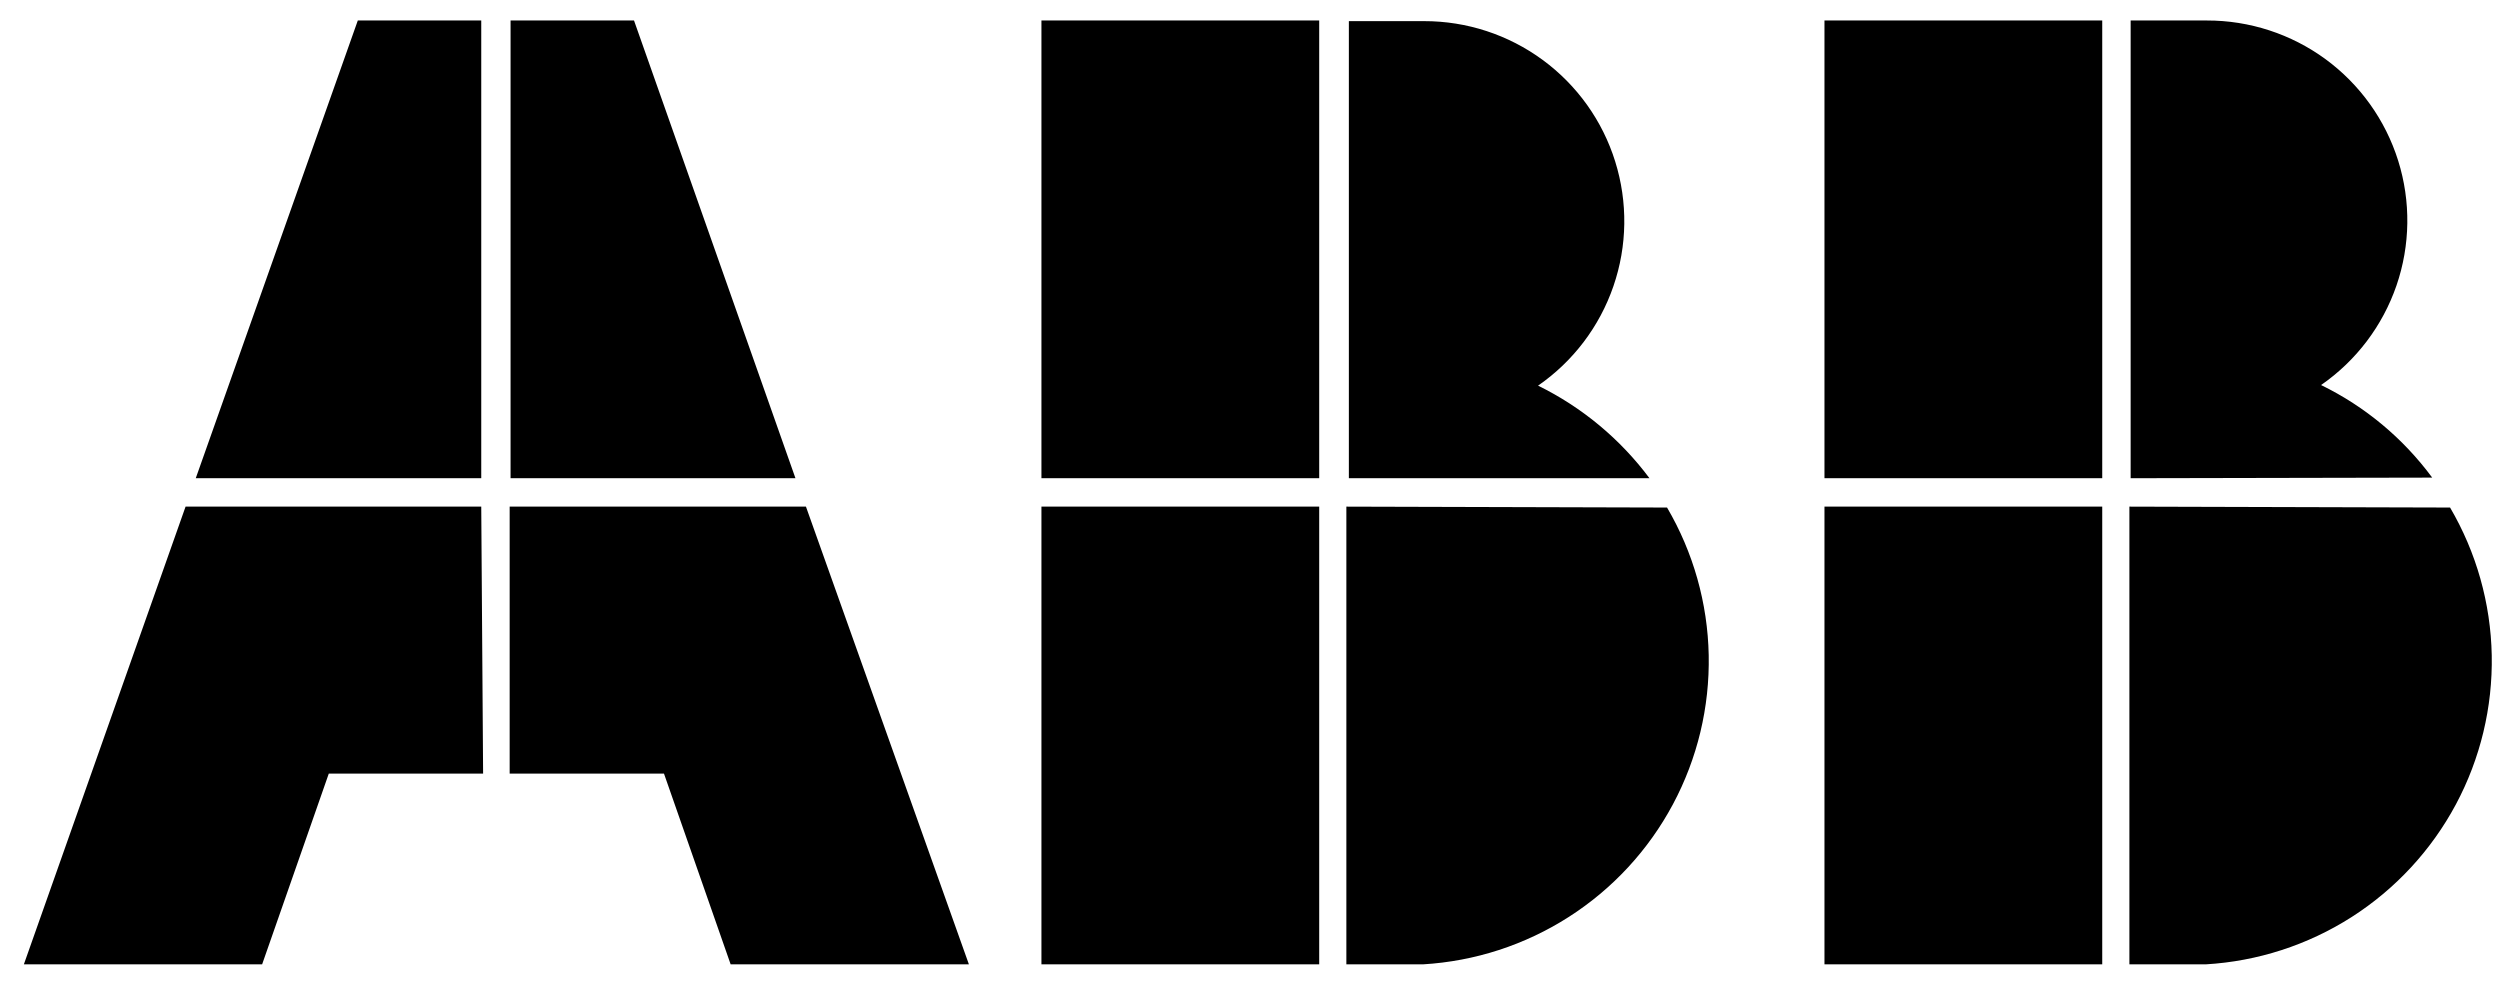 <svg width="66" height="26" viewBox="0 0 66 26" fill="none" xmlns="http://www.w3.org/2000/svg">
<path d="M56.249 12.625V0.541H58.261C59.388 0.539 60.486 0.897 61.395 1.563C62.303 2.229 62.975 3.168 63.312 4.243C63.649 5.318 63.633 6.473 63.267 7.538C62.9 8.603 62.203 9.524 61.276 10.165C62.437 10.731 63.443 11.57 64.21 12.609L56.249 12.625ZM55.499 12.625V0.541H48.166V12.625H55.499ZM48.166 13.375V25.459H55.499V13.375H48.166ZM56.216 13.375V25.459H58.229C59.599 25.379 60.926 24.949 62.083 24.21C63.239 23.471 64.187 22.447 64.835 21.237C65.482 20.027 65.808 18.671 65.782 17.298C65.755 15.926 65.376 14.583 64.682 13.399L56.216 13.375ZM43.546 12.625C42.773 11.588 41.765 10.751 40.605 10.181C41.531 9.54 42.228 8.621 42.594 7.556C42.961 6.492 42.977 5.338 42.641 4.263C42.306 3.188 41.635 2.249 40.728 1.583C39.82 0.916 38.724 0.557 37.598 0.558H35.61V12.625H43.546ZM34.827 12.625V0.541H27.494V12.625H34.827ZM27.494 13.375V25.459H34.827V13.375H27.494ZM35.544 13.375V25.459H37.565C38.935 25.378 40.261 24.947 41.416 24.207C42.572 23.468 43.518 22.444 44.165 21.234C44.812 20.024 45.137 18.668 45.11 17.296C45.083 15.925 44.704 14.583 44.01 13.399L35.544 13.375ZM21 12.625L16.738 0.541H13.479V12.625H21ZM12.705 12.625V0.541H9.446L5.168 12.625H12.705ZM12.705 13.375H4.899L0.63 25.459H6.92L8.68 20.423H12.754L12.705 13.375ZM13.455 13.375V20.423H17.529L19.289 25.459H25.579L21.277 13.375H13.455Z" fill="black"/>
</svg>
